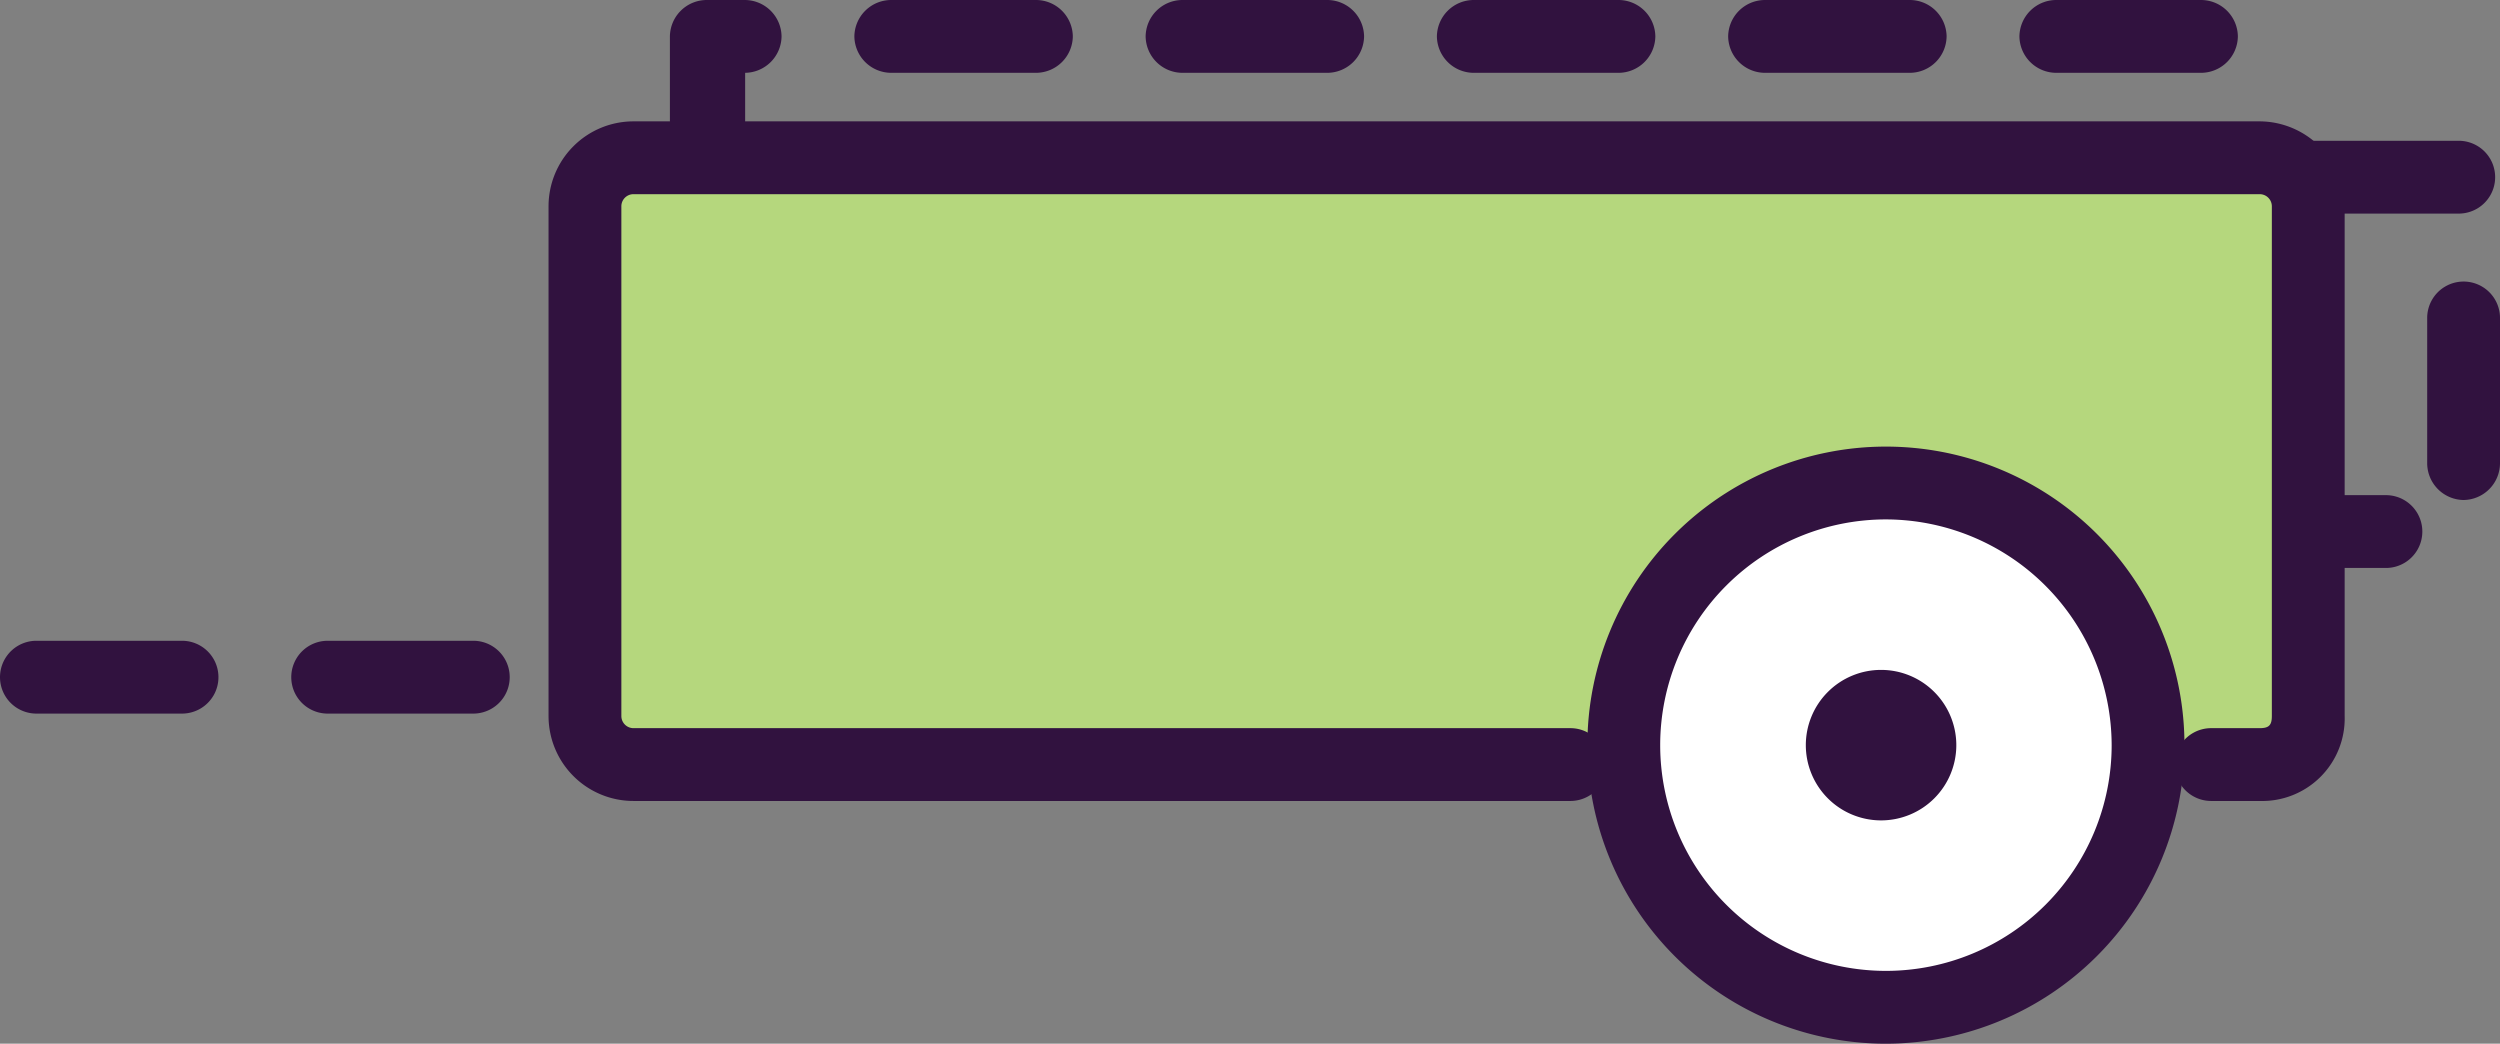 <svg xmlns="http://www.w3.org/2000/svg" viewBox="0 0 51.5 21.5"><rect x="0" y="0" width="51.5" height="21.5" fill="#808080" stroke="none"/><defs><style>.cls-1{fill:#b5d77d;}.cls-2{fill:#31123f;}.cls-3{fill:#fff;}</style></defs><title>vehicles-and-trailers</title><g id="Layer_2" data-name="Layer 2"><g id="Layer_2-2" data-name="Layer 2"><path class="cls-1" d="M32.35,15.75H13.05a1,1,0,0,1-1-1V4.25a1,1,0,0,1,1-1h33.5a1,1,0,0,1,1,1v10.5a.94.94,0,0,1-1,1h-1"/><path class="cls-2" d="M46.55,16.5h-1a.75.75,0,0,1,0-1.5h1c.19,0,.25-.06.25-.25V4.25A.25.25,0,0,0,46.55,4H13.05a.25.25,0,0,0-.25.25v10.5a.25.25,0,0,0,.25.25h19.3a.75.75,0,0,1,0,1.5H13.05a1.75,1.75,0,0,1-1.75-1.75V4.25A1.75,1.75,0,0,1,13.05,2.5h33.5A1.76,1.76,0,0,1,48.3,4.25v10.5A1.7,1.7,0,0,1,46.55,16.5Z"/><path class="cls-3" d="M38.85,20.75a5.4,5.4,0,1,0-5.4-5.4A5.4,5.4,0,0,0,38.85,20.75Z"/><path class="cls-2" d="M38.85,21.5A6.15,6.15,0,1,1,45,15.35,6.16,6.16,0,0,1,38.85,21.5Zm0-10.8a4.65,4.65,0,1,0,4.65,4.65A4.66,4.66,0,0,0,38.85,10.7Z"/><path class="cls-2" d="M38.75,16.9a1.55,1.55,0,1,1,1.55-1.55A1.55,1.55,0,0,1,38.75,16.9Zm0-1.55,0,.05a0,0,0,0,0,0-.05Z"/><path class="cls-2" d="M14.55,3.7A.76.76,0,0,1,13.8,3V.75A.76.76,0,0,1,14.55,0h.8a.76.76,0,0,1,.75.75.76.76,0,0,1-.75.75h0V3A.76.76,0,0,1,14.55,3.7Zm30.8-2.2h-3A.76.76,0,0,1,41.6.75.76.76,0,0,1,42.35,0h3a.76.76,0,0,1,.75.75A.76.76,0,0,1,45.35,1.5Zm-6,0h-3A.76.76,0,0,1,35.6.75.76.76,0,0,1,36.35,0h3a.76.76,0,0,1,.75.75A.76.76,0,0,1,39.35,1.5Zm-6,0h-3A.76.76,0,0,1,29.6.75.76.76,0,0,1,30.35,0h3a.76.76,0,0,1,.75.75A.76.76,0,0,1,33.35,1.5Zm-6,0h-3A.76.76,0,0,1,23.6.75.76.76,0,0,1,24.35,0h3a.76.76,0,0,1,.75.75A.76.76,0,0,1,27.35,1.5Zm-6,0h-3A.76.76,0,0,1,17.6.75.76.76,0,0,1,18.35,0h3a.76.76,0,0,1,.75.75A.76.76,0,0,1,21.35,1.5Z"/><path class="cls-2" d="M49.15,11.7h-1.5a.75.75,0,0,1,0-1.5h1.5a.75.75,0,0,1,0,1.5Zm1.6-1.4A.76.76,0,0,1,50,9.55v-3a.75.75,0,1,1,1.5,0v3A.76.76,0,0,1,50.75,10.3Zm-.1-5.9h-3a.75.75,0,1,1,0-1.5h3a.75.75,0,0,1,0,1.5Z"/><path class="cls-2" d="M9.75,14.7h-3a.75.75,0,0,1,0-1.5h3a.75.75,0,0,1,0,1.5Zm-6,0h-3a.75.75,0,0,1,0-1.5h3a.75.75,0,0,1,0,1.5Z"/></g></g></svg>